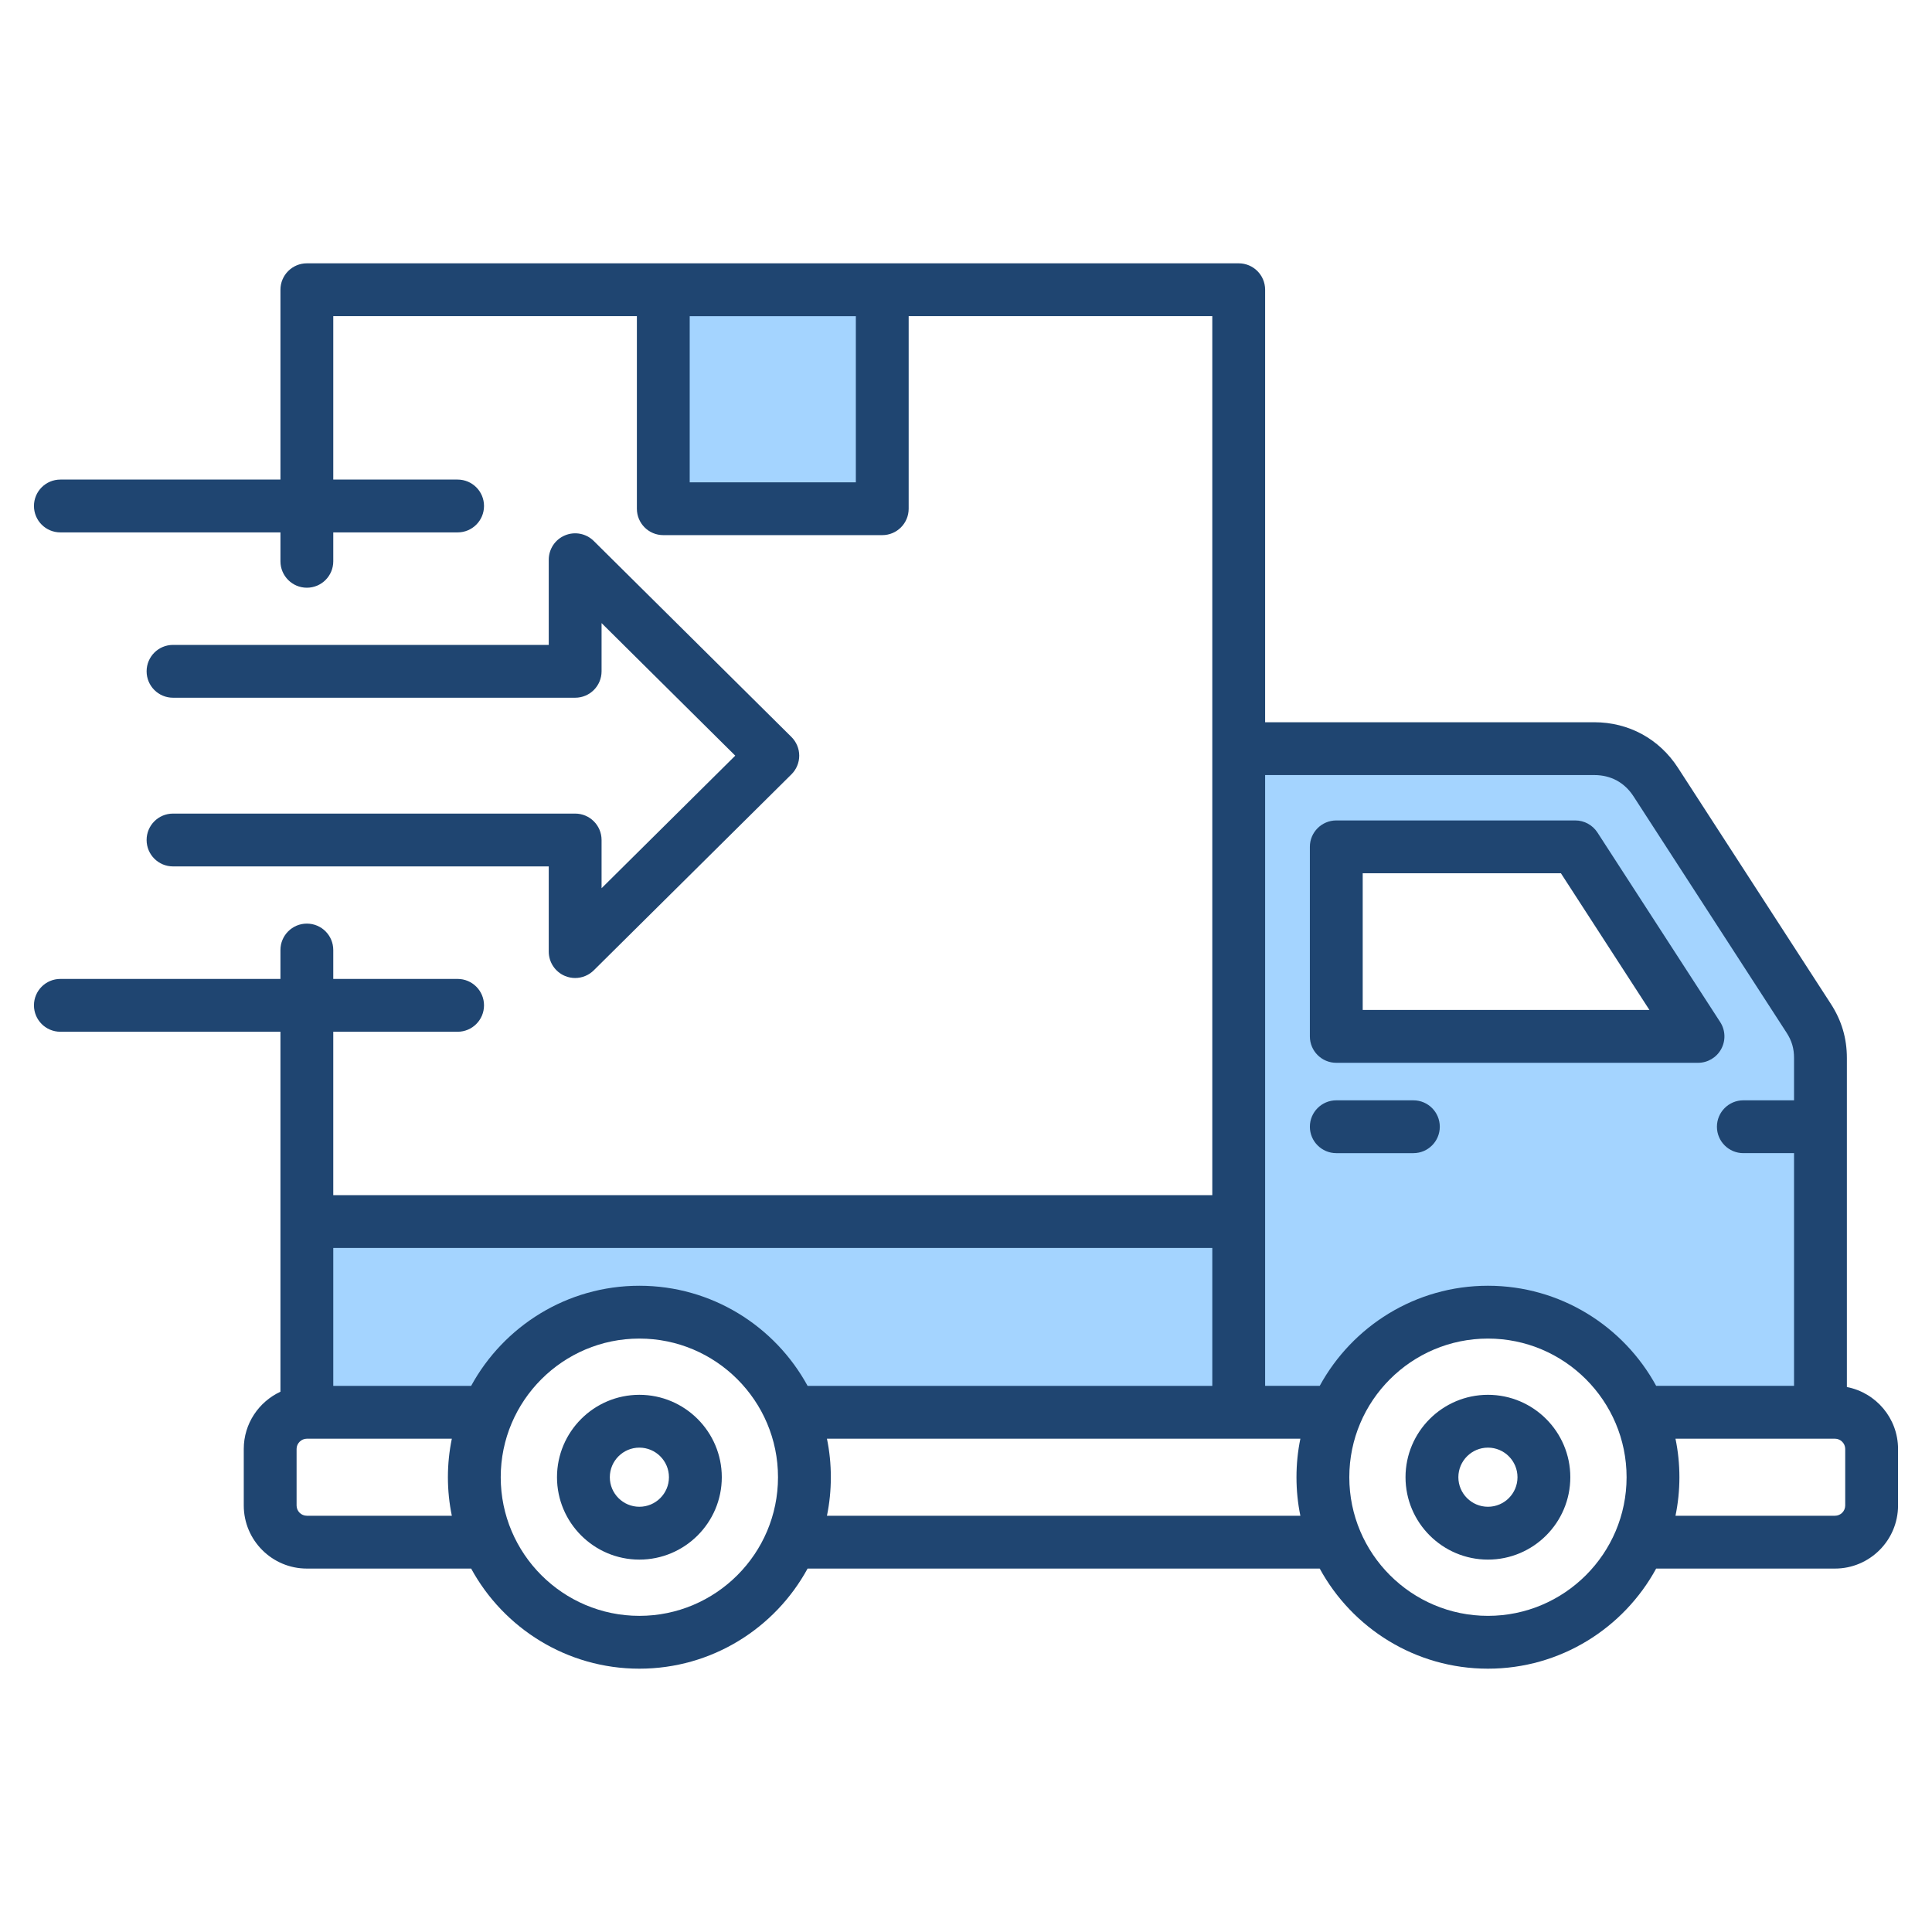 <svg xmlns="http://www.w3.org/2000/svg" id="Layer_1" height="512" viewBox="0 0 512 512" width="512"><g clip-rule="evenodd" fill-rule="evenodd"><path d="m449.992 278.655c1.468 0 2.814-.8 3.515-2.09.697-1.283.638-2.858-.156-4.084l-32.529-50.231c-.735-1.135-1.997-1.826-3.35-1.826h-63.341c-2.204 0-4.002 1.792-4.002 3.997v50.232c0 2.208 1.795 4.002 4.002 4.002zm-71.432 19.944c0-2.211-1.784-4.002-3.997-4.002h-20.431c-2.207 0-4.002 1.794-4.002 4.002 0 2.203 1.8 3.997 4.002 3.997h20.431c2.207 0 3.997-1.79 3.997-3.997zm57.707 70.104c-8.366-15.337-24.414-24.966-41.947-24.966-17.537 0-33.579 9.625-41.946 24.966l-.853 1.563h-19.25v-167.864h90.221c5.442 0 9.998 2.482 12.955 7.049l40.51 62.56c1.711 2.643 2.482 5.238 2.482 8.387v14.199h-16.439c-2.208 0-3.997 1.795-3.997 4.002 0 2.203 1.795 3.997 3.997 3.997h16.439v67.67h-41.319zm-256.487-237.886v-50.034h50.029v50.034zm144.493 196.911v42.538h-112.034l-.853-1.563c-8.369-15.343-24.407-24.966-41.947-24.966-17.532 0-33.581 9.629-41.946 24.966l-.853 1.563h-41.319v-42.538z" fill="#a4d4ff"></path><path d="m381.56 298.599c0 3.859-3.129 6.997-6.997 6.997h-20.431c-3.858 0-7.002-3.139-7.002-6.997 0-3.868 3.143-7.002 7.002-7.002h20.431c3.867 0 6.997 3.134 6.997 7.002zm-222.138-75.994v12.78l35.428-35.127-35.428-35.131v12.776c0 3.868-3.129 7.002-7.002 7.002h-106.571c-3.868 0-6.997-3.134-6.997-7.002 0-3.863 3.129-6.997 6.997-6.997h99.574v-22.572c0-2.828 1.699-5.378 4.31-6.461 2.607-1.087 5.609-.499 7.618 1.487l52.368 51.925c1.331 1.318 2.085 3.106 2.085 4.974 0 1.863-.753 3.656-2.085 4.969l-52.368 51.925c-1.341 1.322-3.12 2.028-4.931 2.028-.908 0-1.821-.179-2.687-.537-2.612-1.087-4.31-3.637-4.31-6.465v-22.572h-99.574c-3.868 0-6.997-3.134-6.997-7.002 0-3.863 3.129-6.997 6.997-6.997h106.57c3.873 0 7.003 3.134 7.003 6.997zm10.017 176.702c-4.32 0-7.83-3.506-7.83-7.83 0-4.32 3.51-7.84 7.83-7.84s7.839 3.52 7.839 7.84c.001 4.324-3.519 7.83-7.839 7.83zm0-29.669c-12.036 0-21.829 9.802-21.829 21.838 0 12.041 9.792 21.834 21.829 21.834 12.042 0 21.843-9.792 21.843-21.834.001-12.036-9.801-21.838-21.843-21.838zm224.882 29.669c-4.319 0-7.839-3.506-7.839-7.83 0-4.32 3.52-7.84 7.839-7.84 4.32 0 7.83 3.52 7.83 7.84 0 4.324-3.51 7.83-7.83 7.83zm0-29.669c-12.041 0-21.843 9.802-21.843 21.838 0 12.041 9.802 21.834 21.843 21.834 12.042 0 21.829-9.792 21.829-21.834 0-12.036-9.787-21.838-21.829-21.838zm94.68 29.33c0 1.501-1.219 2.72-2.72 2.72h-42.26c.682-3.299 1.04-6.72 1.04-10.211 0-3.501-.358-6.908-1.04-10.206h42.26c1.482 0 2.72 1.238 2.72 2.706zm-94.68 29.249c20.248 0 36.741-16.479 36.741-36.741 0-20.257-16.493-36.741-36.741-36.741-20.262 0-36.741 16.483-36.741 36.741 0 20.262 16.479 36.741 36.741 36.741zm-175.172-26.529c.682-3.299 1.031-6.72 1.031-10.211 0-3.501-.348-6.908-1.031-10.206h125.463c-.682 3.299-1.031 6.705-1.031 10.206 0 3.491.348 6.912 1.031 10.211zm-49.71 26.529c20.262 0 36.741-16.479 36.741-36.741 0-20.257-16.479-36.741-36.741-36.741-20.257 0-36.741 16.483-36.741 36.741.001 20.262 16.484 36.741 36.741 36.741zm-88.12-26.529c-1.496 0-2.72-1.219-2.72-2.72v-14.992c0-1.468 1.252-2.706 2.72-2.706h38.421c-.678 3.299-1.04 6.705-1.04 10.206 0 3.491.362 6.912 1.04 10.211h-38.421zm239.954-70.96v36.539h-107.253c-8.611-15.787-25.358-26.53-44.58-26.53-19.208 0-35.969 10.742-44.58 26.53h-36.539v-36.539zm101.22-125.327h-87.221v161.865h14.47c8.611-15.787 25.363-26.53 44.58-26.53 19.208 0 35.969 10.742 44.58 26.53h36.538v-61.671h-13.439c-3.858 0-6.997-3.139-6.997-6.997 0-3.868 3.139-7.002 6.997-7.002h13.439v-11.199c0-2.578-.598-4.597-2-6.757l-40.51-62.56c-2.4-3.712-6.009-5.679-10.437-5.679zm-195.684-77.584h-44.029v-44.034h44.029zm262.634 239.76v-87.179c0-5.256-1.393-9.957-4.254-14.371l-40.51-62.555c-4.959-7.67-13.048-12.07-22.186-12.07h-87.221v-114.621c0-3.863-3.129-6.997-7.002-6.997h-246.951c-3.858 0-6.997 3.134-6.997 6.997v50.311h-58.32c-3.873 0-7.002 3.134-7.002 6.997 0 3.868 3.129 7.002 7.002 7.002h58.32v7.66c0 3.868 3.139 7.002 6.997 7.002 3.873 0 7.002-3.134 7.002-7.002v-7.66h32.953c3.868 0 6.997-3.134 6.997-7.002 0-3.863-3.129-6.997-6.997-6.997h-32.953v-43.309h80.459v51.031c0 3.868 3.129 7.002 7.002 7.002h58.029c3.873 0 6.997-3.134 6.997-7.002v-51.031h80.464v232.947h-232.951v-43.305h32.953c3.868 0 6.997-3.134 6.997-7.002 0-3.863-3.129-6.997-6.997-6.997h-32.953v-7.665c0-3.863-3.129-6.997-7.002-6.997-3.858 0-6.997 3.134-6.997 6.997v7.665h-58.32c-3.873 0-7.002 3.134-7.002 6.997 0 3.868 3.129 7.002 7.002 7.002h58.32v95.395c-5.722 2.659-9.721 8.446-9.721 15.156v14.992c0 9.218 7.501 16.719 16.719 16.719h43.54c8.611 15.792 25.372 26.53 44.58 26.53 19.222 0 35.969-10.738 44.58-26.53h135.721c8.611 15.792 25.363 26.53 44.58 26.53 19.208 0 35.969-10.738 44.58-26.53h47.38c9.223 0 16.719-7.501 16.719-16.719v-14.992c0-8.126-5.849-14.917-13.557-16.399zm-128.31-136.154h52.528l23.461 36.228h-75.989zm-7.002 50.232c-3.858 0-7.002-3.134-7.002-7.002v-50.232c0-3.863 3.143-6.997 7.002-6.997h63.341c2.367 0 4.578 1.205 5.868 3.195l32.529 50.231c1.393 2.15 1.501 4.894.273 7.148-1.223 2.254-3.581 3.656-6.15 3.656h-95.861z" fill="#1f4571"></path></g></svg>